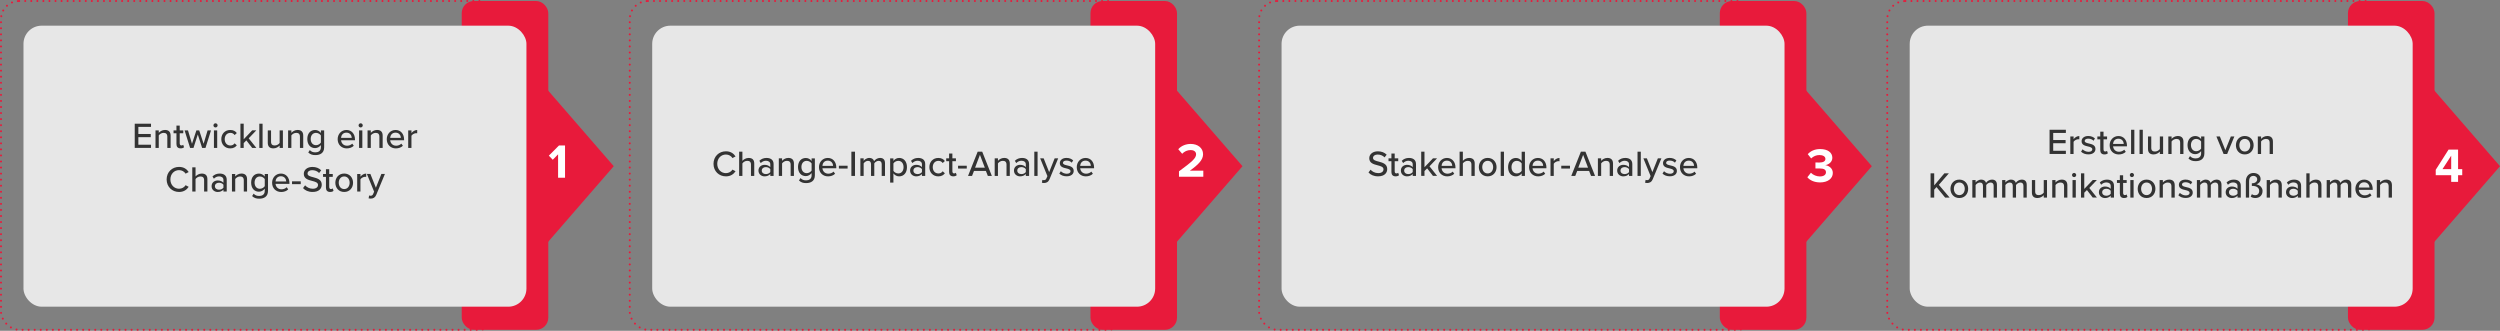 <?xml version="1.0" encoding="UTF-8"?><svg id="Layer_2" xmlns="http://www.w3.org/2000/svg" viewBox="0 0 1238.61 163.89"><rect x="0" y="0" width="1238.61" height="163.89" fill="#808080" stroke="none"/><defs><style>.cls-1{fill:#e81a3b;}.cls-2{fill:#333;}.cls-3{fill:#fff;}.cls-4,.cls-5{fill:none;}.cls-6{fill:#e7e7e7;}.cls-5{stroke:#e81a3b;stroke-dasharray:0 3;stroke-linecap:round;stroke-linejoin:round;}</style></defs><g id="Layer_1-2"><rect class="cls-5" x=".5" y=".5" width="245.87" height="162.89" rx="9" ry="9"/><rect class="cls-1" x="228.76" y=".5" width="42.89" height="162.89" rx="6" ry="6"/><polygon class="cls-1" points="304.08 82.34 268.74 41.6 268.74 123.07 304.08 82.34"/><rect class="cls-6" x="11.63" y="12.72" width="249.19" height="139.23" rx="9" ry="9"/><path class="cls-3" d="M276.5,88.07v-11.62l-2.64,2.71-1.94-2.04,5.04-5.06h2.98v16.01h-3.43Z"/><rect class="cls-4" x="46.17" y="58.31" width="180.1" height="48.06"/><path class="cls-2" d="M66.75,73.3v-12.01h8.07v1.58h-6.27v3.51h6.14v1.58h-6.14v3.74h6.27v1.58h-8.07Z"/><path class="cls-2" d="M82.9,73.3v-5.56c0-1.44-.74-1.91-1.85-1.91-1.01,0-1.93.61-2.39,1.26v6.21h-1.62v-8.7h1.62v1.22c.58-.7,1.73-1.44,3.08-1.44,1.84,0,2.79.97,2.79,2.81v6.1h-1.62Z"/><path class="cls-2" d="M87.42,71.37v-5.35h-1.44v-1.42h1.44v-2.38h1.62v2.38h1.76v1.42h-1.76v4.99c0,.61.29,1.06.85,1.06.38,0,.72-.16.88-.34l.41,1.22c-.34.32-.85.56-1.69.56-1.37,0-2.07-.77-2.07-2.14Z"/><path class="cls-2" d="M100.14,73.3l-2.14-6.68-2.14,6.68h-1.67l-2.74-8.7h1.69l1.98,6.63,2.18-6.63h1.4l2.18,6.63,1.98-6.63h1.69l-2.74,8.7h-1.67Z"/><path class="cls-2" d="M105.74,62.12c0-.58.49-1.04,1.04-1.04s1.04.47,1.04,1.04-.47,1.03-1.04,1.03-1.04-.45-1.04-1.03ZM105.99,73.3v-8.7h1.62v8.7h-1.62Z"/><path class="cls-2" d="M114.07,64.39c1.64,0,2.63.68,3.26,1.53l-1.08.99c-.52-.74-1.22-1.08-2.11-1.08-1.71,0-2.81,1.31-2.81,3.12s1.1,3.13,2.81,3.13c.88,0,1.58-.36,2.11-1.08l1.08.99c-.63.85-1.62,1.53-3.26,1.53-2.63,0-4.43-1.96-4.43-4.57s1.8-4.56,4.43-4.56Z"/><path class="cls-2" d="M124.95,73.3l-2.9-3.75-1.31,1.33v2.41h-1.62v-12.01h1.62v7.72l4.2-4.41h2.03l-3.75,3.94,3.78,4.75h-2.05Z"/><path class="cls-2" d="M128.47,73.3v-12.01h1.62v12.01h-1.62Z"/><path class="cls-2" d="M138.54,73.3v-1.19c-.67.72-1.76,1.4-3.1,1.4-1.85,0-2.77-.94-2.77-2.77v-6.14h1.62v5.6c0,1.44.72,1.87,1.84,1.87,1.01,0,1.93-.58,2.41-1.22v-6.25h1.62v8.7h-1.62Z"/><path class="cls-2" d="M148.6,73.3v-5.56c0-1.44-.74-1.91-1.85-1.91-1.01,0-1.93.61-2.39,1.26v6.21h-1.62v-8.7h1.62v1.22c.58-.7,1.73-1.44,3.08-1.44,1.84,0,2.79.97,2.79,2.81v6.1h-1.62Z"/><path class="cls-2" d="M153.49,74.34c.72.83,1.6,1.15,2.79,1.15,1.35,0,2.7-.65,2.7-2.48v-1.13c-.67.86-1.69,1.5-2.86,1.5-2.25,0-3.87-1.66-3.87-4.5s1.62-4.48,3.87-4.48c1.13,0,2.16.54,2.86,1.48v-1.26h1.62v8.35c0,2.99-2.18,3.87-4.32,3.87-1.46,0-2.52-.31-3.56-1.3l.77-1.19ZM158.98,67.11c-.45-.7-1.44-1.28-2.41-1.28-1.62,0-2.63,1.26-2.63,3.04s1.01,3.06,2.63,3.06c.97,0,1.96-.59,2.41-1.3v-3.53Z"/><path class="cls-2" d="M171.64,64.39c2.61,0,4.23,2.04,4.23,4.7v.4h-6.88c.13,1.48,1.21,2.7,2.95,2.7.92,0,1.93-.36,2.58-1.03l.76,1.06c-.86.85-2.09,1.3-3.49,1.3-2.59,0-4.5-1.84-4.5-4.57,0-2.52,1.82-4.56,4.36-4.56ZM168.97,68.31h5.31c-.04-1.15-.81-2.59-2.65-2.59s-2.58,1.4-2.67,2.59Z"/><path class="cls-2" d="M177.65,62.12c0-.58.49-1.04,1.04-1.04s1.04.47,1.04,1.04-.47,1.03-1.04,1.03-1.04-.45-1.04-1.03ZM177.9,73.3v-8.7h1.62v8.7h-1.62Z"/><path class="cls-2" d="M187.96,73.3v-5.56c0-1.44-.74-1.91-1.85-1.91-1.01,0-1.93.61-2.39,1.26v6.21h-1.62v-8.7h1.62v1.22c.58-.7,1.73-1.44,3.08-1.44,1.84,0,2.79.97,2.79,2.81v6.1h-1.62Z"/><path class="cls-2" d="M195.97,64.39c2.61,0,4.23,2.04,4.23,4.7v.4h-6.88c.13,1.48,1.21,2.7,2.95,2.7.92,0,1.93-.36,2.58-1.03l.76,1.06c-.86.85-2.09,1.3-3.49,1.3-2.59,0-4.5-1.84-4.5-4.57,0-2.52,1.82-4.56,4.36-4.56ZM193.31,68.31h5.31c-.04-1.15-.81-2.59-2.65-2.59s-2.58,1.4-2.67,2.59Z"/><path class="cls-2" d="M202.24,73.3v-8.7h1.62v1.33c.67-.86,1.69-1.53,2.84-1.53v1.64c-.16-.04-.34-.05-.56-.05-.81,0-1.91.61-2.29,1.26v6.05h-1.62Z"/><path class="cls-2" d="M82.56,88.9c0-3.69,2.74-6.21,6.16-6.21,2.36,0,3.84,1.13,4.77,2.54l-1.53.81c-.63-1.01-1.82-1.75-3.24-1.75-2.43,0-4.3,1.91-4.3,4.61s1.87,4.61,4.3,4.61c1.42,0,2.61-.74,3.24-1.75l1.53.81c-.95,1.4-2.41,2.54-4.77,2.54-3.42,0-6.16-2.52-6.16-6.21Z"/><path class="cls-2" d="M101.12,94.9v-5.6c0-1.44-.74-1.87-1.85-1.87-1.01,0-1.93.61-2.39,1.26v6.21h-1.62v-12.01h1.62v4.54c.58-.7,1.75-1.44,3.08-1.44,1.85,0,2.79.94,2.79,2.77v6.14h-1.62Z"/><path class="cls-2" d="M110.7,94.9v-.95c-.68.76-1.67,1.17-2.85,1.17-1.44,0-3.02-.97-3.02-2.88s1.57-2.84,3.02-2.84c1.17,0,2.18.38,2.85,1.15v-1.44c0-1.08-.88-1.73-2.12-1.73-.99,0-1.84.38-2.61,1.15l-.7-1.12c.97-.95,2.16-1.42,3.57-1.42,1.89,0,3.49.83,3.49,3.04v5.87h-1.62ZM110.7,91.52c-.49-.65-1.33-.99-2.23-.99-1.17,0-2,.7-2,1.73s.83,1.73,2,1.73c.9,0,1.75-.34,2.23-.99v-1.48Z"/><path class="cls-2" d="M120.78,94.9v-5.56c0-1.44-.74-1.91-1.85-1.91-1.01,0-1.93.61-2.39,1.26v6.21h-1.62v-8.7h1.62v1.22c.58-.7,1.73-1.44,3.08-1.44,1.84,0,2.79.97,2.79,2.81v6.1h-1.62Z"/><path class="cls-2" d="M125.67,95.94c.72.83,1.6,1.15,2.79,1.15,1.35,0,2.7-.65,2.7-2.48v-1.13c-.67.86-1.69,1.5-2.86,1.5-2.25,0-3.87-1.66-3.87-4.5s1.62-4.48,3.87-4.48c1.13,0,2.16.54,2.86,1.48v-1.26h1.62v8.35c0,2.99-2.18,3.87-4.32,3.87-1.46,0-2.52-.31-3.56-1.3l.77-1.19ZM131.17,88.71c-.45-.7-1.44-1.28-2.41-1.28-1.62,0-2.63,1.26-2.63,3.04s1.01,3.06,2.63,3.06c.97,0,1.96-.59,2.41-1.3v-3.53Z"/><path class="cls-2" d="M139.17,85.99c2.61,0,4.23,2.04,4.23,4.7v.4h-6.88c.13,1.48,1.21,2.7,2.95,2.7.92,0,1.93-.36,2.57-1.03l.76,1.06c-.86.85-2.09,1.3-3.49,1.3-2.59,0-4.5-1.84-4.5-4.57,0-2.52,1.82-4.56,4.36-4.56ZM136.51,89.91h5.31c-.04-1.15-.81-2.59-2.65-2.59s-2.57,1.4-2.66,2.59Z"/><path class="cls-2" d="M144.68,91.24v-1.4h4.32v1.4h-4.32Z"/><path class="cls-2" d="M151.16,91.82c.81.9,2.11,1.69,3.78,1.69,1.94,0,2.63-.99,2.63-1.85,0-1.26-1.37-1.62-2.9-2.02-1.93-.5-4.16-1.06-4.16-3.51,0-1.98,1.75-3.42,4.25-3.42,1.85,0,3.31.59,4.38,1.67l-1.04,1.33c-.92-.97-2.18-1.4-3.48-1.4s-2.25.68-2.25,1.69c0,1.08,1.3,1.42,2.79,1.8,1.96.52,4.25,1.13,4.25,3.69,0,1.87-1.3,3.62-4.54,3.62-2.14,0-3.71-.77-4.74-1.91l1.03-1.39Z"/><path class="cls-2" d="M161.49,92.97v-5.35h-1.44v-1.42h1.44v-2.38h1.62v2.38h1.76v1.42h-1.76v4.99c0,.61.29,1.06.85,1.06.38,0,.72-.16.88-.34l.41,1.22c-.34.32-.85.56-1.69.56-1.37,0-2.07-.77-2.07-2.14Z"/><path class="cls-2" d="M166.14,90.54c0-2.5,1.69-4.56,4.39-4.56s4.39,2.05,4.39,4.56-1.67,4.57-4.39,4.57-4.39-2.05-4.39-4.57ZM173.23,90.54c0-1.64-.95-3.12-2.7-3.12s-2.7,1.48-2.7,3.12.97,3.13,2.7,3.13,2.7-1.48,2.7-3.13Z"/><path class="cls-2" d="M176.97,94.9v-8.7h1.62v1.33c.67-.86,1.69-1.53,2.84-1.53v1.64c-.16-.04-.34-.05-.56-.05-.81,0-1.91.61-2.29,1.26v6.05h-1.62Z"/><path class="cls-2" d="M182.88,96.84c.2.09.5.14.72.14.59,0,.99-.2,1.26-.85l.5-1.15-3.58-8.79h1.73l2.72,6.82,2.72-6.82h1.75l-4.29,10.35c-.56,1.37-1.51,1.85-2.77,1.87-.27,0-.76-.05-1.01-.13l.25-1.46Z"/><rect class="cls-5" x="312.01" y=".5" width="245.87" height="162.89" rx="9" ry="9"/><rect class="cls-1" x="540.26" y=".5" width="42.89" height="162.89" rx="6" ry="6"/><polygon class="cls-1" points="615.59 82.34 580.25 41.6 580.25 123.07 615.59 82.34"/><rect class="cls-6" x="323.13" y="12.72" width="249.19" height="139.23" rx="9" ry="9"/><path class="cls-3" d="M584.12,87.57v-2.69c6.55-4.82,8.47-6.48,8.47-8.45,0-1.39-1.27-2.09-2.62-2.09-1.8,0-3.19.72-4.27,1.85l-1.94-2.26c1.56-1.8,3.94-2.62,6.17-2.62,3.41,0,6.12,1.92,6.12,5.11,0,2.74-2.26,5.11-6.55,8.14h6.67v3h-12.05Z"/><rect class="cls-4" x="340.41" y="72.17" width="214.65" height="20.34"/><path class="cls-2" d="M353.5,81.17c0-3.69,2.74-6.21,6.16-6.21,2.36,0,3.84,1.13,4.77,2.54l-1.53.81c-.63-1.01-1.82-1.75-3.24-1.75-2.43,0-4.3,1.91-4.3,4.61s1.87,4.61,4.3,4.61c1.42,0,2.61-.74,3.24-1.75l1.53.81c-.95,1.4-2.41,2.54-4.77,2.54-3.42,0-6.16-2.52-6.16-6.21Z"/><path class="cls-2" d="M372.06,87.16v-5.6c0-1.44-.74-1.87-1.85-1.87-1.01,0-1.93.61-2.39,1.26v6.21h-1.62v-12.01h1.62v4.54c.58-.7,1.75-1.44,3.08-1.44,1.85,0,2.79.94,2.79,2.77v6.14h-1.62Z"/><path class="cls-2" d="M381.64,87.16v-.95c-.68.76-1.67,1.17-2.85,1.17-1.44,0-3.02-.97-3.02-2.88s1.57-2.84,3.02-2.84c1.17,0,2.18.38,2.85,1.15v-1.44c0-1.08-.88-1.73-2.12-1.73-.99,0-1.84.38-2.61,1.15l-.7-1.12c.97-.95,2.16-1.42,3.57-1.42,1.89,0,3.49.83,3.49,3.04v5.87h-1.62ZM381.64,83.78c-.49-.65-1.33-.99-2.23-.99-1.17,0-2,.7-2,1.73s.83,1.73,2,1.73c.9,0,1.75-.34,2.23-.99v-1.48Z"/><path class="cls-2" d="M391.72,87.16v-5.56c0-1.44-.74-1.91-1.85-1.91-1.01,0-1.93.61-2.39,1.26v6.21h-1.62v-8.7h1.62v1.22c.58-.7,1.73-1.44,3.08-1.44,1.84,0,2.79.97,2.79,2.81v6.1h-1.62Z"/><path class="cls-2" d="M396.61,88.21c.72.83,1.6,1.15,2.79,1.15,1.35,0,2.7-.65,2.7-2.48v-1.13c-.67.86-1.69,1.5-2.86,1.5-2.25,0-3.87-1.66-3.87-4.5s1.62-4.48,3.87-4.48c1.13,0,2.16.54,2.86,1.48v-1.26h1.62v8.35c0,2.99-2.18,3.87-4.32,3.87-1.46,0-2.52-.31-3.56-1.3l.77-1.19ZM402.1,80.97c-.45-.7-1.44-1.28-2.41-1.28-1.62,0-2.63,1.26-2.63,3.04s1.01,3.06,2.63,3.06c.97,0,1.96-.59,2.41-1.3v-3.53Z"/><path class="cls-2" d="M410.11,78.25c2.61,0,4.23,2.04,4.23,4.7v.4h-6.88c.13,1.48,1.21,2.7,2.95,2.7.92,0,1.93-.36,2.57-1.03l.76,1.06c-.86.85-2.09,1.3-3.49,1.3-2.59,0-4.5-1.84-4.5-4.57,0-2.52,1.82-4.56,4.36-4.56ZM407.45,82.17h5.31c-.04-1.15-.81-2.59-2.65-2.59s-2.57,1.4-2.66,2.59Z"/><path class="cls-2" d="M415.62,83.51v-1.4h4.32v1.4h-4.32Z"/><path class="cls-2" d="M421.81,87.16v-12.01h1.8v12.01h-1.8Z"/><path class="cls-2" d="M436.83,87.16v-5.8c0-1.01-.45-1.67-1.51-1.67-.88,0-1.75.61-2.16,1.24v6.23h-1.62v-5.8c0-1.01-.43-1.67-1.53-1.67-.85,0-1.69.63-2.12,1.26v6.21h-1.62v-8.7h1.62v1.22c.36-.54,1.51-1.44,2.81-1.44s2.09.68,2.36,1.62c.5-.81,1.66-1.62,2.94-1.62,1.6,0,2.47.88,2.47,2.63v6.28h-1.62Z"/><path class="cls-2" d="M442.64,90.48h-1.62v-12.01h1.62v1.24c.63-.86,1.67-1.46,2.84-1.46,2.27,0,3.87,1.71,3.87,4.56s-1.6,4.57-3.87,4.57c-1.13,0-2.14-.52-2.84-1.48v4.57ZM445.05,79.69c-.99,0-1.98.58-2.41,1.28v3.69c.43.68,1.42,1.28,2.41,1.28,1.62,0,2.61-1.31,2.61-3.13s-.99-3.12-2.61-3.12Z"/><path class="cls-2" d="M456.77,87.16v-.95c-.68.76-1.67,1.17-2.84,1.17-1.44,0-3.03-.97-3.03-2.88s1.57-2.84,3.03-2.84c1.17,0,2.18.38,2.84,1.15v-1.44c0-1.08-.88-1.73-2.12-1.73-.99,0-1.84.38-2.61,1.15l-.7-1.12c.97-.95,2.16-1.42,3.56-1.42,1.89,0,3.49.83,3.49,3.04v5.87h-1.62ZM456.77,83.78c-.49-.65-1.33-.99-2.23-.99-1.17,0-2,.7-2,1.73s.83,1.73,2,1.73c.9,0,1.75-.34,2.23-.99v-1.48Z"/><path class="cls-2" d="M464.87,78.25c1.64,0,2.63.68,3.26,1.53l-1.08.99c-.52-.74-1.22-1.08-2.11-1.08-1.71,0-2.81,1.31-2.81,3.12s1.1,3.13,2.81,3.13c.88,0,1.58-.36,2.11-1.08l1.08.99c-.63.85-1.62,1.53-3.26,1.53-2.63,0-4.43-1.96-4.43-4.57s1.8-4.56,4.43-4.56Z"/><path class="cls-2" d="M470.23,85.23v-5.35h-1.44v-1.42h1.44v-2.38h1.62v2.38h1.76v1.42h-1.76v4.99c0,.61.29,1.06.85,1.06.38,0,.72-.16.88-.34l.41,1.22c-.34.32-.85.56-1.69.56-1.37,0-2.07-.77-2.07-2.14Z"/><path class="cls-2" d="M474.66,83.51v-1.4h4.32v1.4h-4.32Z"/><path class="cls-2" d="M489.42,87.16l-.97-2.48h-5.89l-.97,2.48h-1.98l4.77-12.01h2.25l4.77,12.01h-1.98ZM485.5,76.72l-2.41,6.36h4.84l-2.43-6.36Z"/><path class="cls-2" d="M498.67,87.16v-5.56c0-1.44-.74-1.91-1.85-1.91-1.01,0-1.93.61-2.39,1.26v6.21h-1.62v-8.7h1.62v1.22c.58-.7,1.73-1.44,3.08-1.44,1.84,0,2.79.97,2.79,2.81v6.1h-1.62Z"/><path class="cls-2" d="M508.23,87.16v-.95c-.68.76-1.67,1.17-2.85,1.17-1.44,0-3.02-.97-3.02-2.88s1.57-2.84,3.02-2.84c1.17,0,2.18.38,2.85,1.15v-1.44c0-1.08-.88-1.73-2.12-1.73-.99,0-1.84.38-2.61,1.15l-.7-1.12c.97-.95,2.16-1.42,3.57-1.42,1.89,0,3.49.83,3.49,3.04v5.87h-1.62ZM508.23,83.78c-.49-.65-1.33-.99-2.23-.99-1.17,0-2,.7-2,1.73s.83,1.73,2,1.73c.9,0,1.75-.34,2.23-.99v-1.48Z"/><path class="cls-2" d="M512.44,87.16v-12.01h1.62v12.01h-1.62Z"/><path class="cls-2" d="M516.45,89.11c.2.09.5.14.72.14.59,0,.99-.2,1.26-.85l.5-1.15-3.58-8.79h1.73l2.72,6.82,2.72-6.82h1.75l-4.29,10.35c-.56,1.37-1.51,1.85-2.77,1.87-.27,0-.76-.05-1.01-.13l.25-1.46Z"/><path class="cls-2" d="M525.6,84.84c.59.65,1.75,1.24,2.92,1.24s1.87-.5,1.87-1.24c0-.86-.99-1.15-2.11-1.41-1.48-.34-3.2-.74-3.2-2.61,0-1.39,1.19-2.58,3.31-2.58,1.49,0,2.58.54,3.31,1.24l-.72,1.13c-.5-.61-1.48-1.06-2.57-1.06s-1.78.43-1.78,1.13c0,.76.94,1.01,2.02,1.26,1.51.34,3.31.76,3.31,2.75,0,1.49-1.22,2.66-3.51,2.66-1.46,0-2.74-.45-3.62-1.35l.77-1.19Z"/><path class="cls-2" d="M537.82,78.25c2.61,0,4.23,2.04,4.23,4.7v.4h-6.88c.13,1.48,1.21,2.7,2.95,2.7.92,0,1.93-.36,2.58-1.03l.76,1.06c-.86.85-2.09,1.3-3.49,1.3-2.59,0-4.5-1.84-4.5-4.57,0-2.52,1.82-4.56,4.36-4.56ZM535.16,82.17h5.31c-.04-1.15-.81-2.59-2.65-2.59s-2.58,1.4-2.67,2.59Z"/><rect class="cls-5" x="623.81" y=".5" width="245.87" height="162.89" rx="9" ry="9"/><rect class="cls-1" x="852.07" y=".5" width="42.89" height="162.89" rx="6" ry="6"/><polygon class="cls-1" points="927.39 82.34 892.05 41.6 892.05 123.07 927.39 82.34"/><rect class="cls-6" x="634.94" y="12.72" width="249.19" height="139.23" rx="9" ry="9"/><path class="cls-3" d="M897.22,85.6c1.1,1.15,2.86,1.82,4.42,1.82,1.94,0,3.02-.84,3.02-2.06,0-1.3-.98-1.9-3.22-1.9-.67,0-1.75,0-1.99.02v-2.98c.29.02,1.37.02,1.99.02,1.78,0,2.95-.58,2.95-1.78,0-1.27-1.3-1.92-2.98-1.92-1.56,0-2.95.6-4.08,1.68l-1.68-2.11c1.3-1.46,3.31-2.54,6.12-2.54,3.75,0,6.05,1.68,6.05,4.34,0,2.02-1.73,3.34-3.5,3.65,1.63.17,3.74,1.44,3.74,3.84,0,2.76-2.47,4.7-6.31,4.7-2.95,0-5.14-1.13-6.31-2.57l1.78-2.23Z"/><rect class="cls-5" x="935.02" y=".5" width="245.87" height="162.89" rx="9" ry="9"/><rect class="cls-1" x="1163.28" y=".5" width="42.89" height="162.89" rx="6" ry="6"/><polygon class="cls-1" points="1238.61 82.34 1203.27 41.6 1203.27 123.07 1238.61 82.34"/><rect class="cls-6" x="946.15" y="12.72" width="249.19" height="139.23" rx="9" ry="9"/><path class="cls-3" d="M1214.43,90.12v-3.31h-7.66v-2.69l6.36-10.01h4.71v9.7h2.06v3h-2.06v3.31h-3.41ZM1214.43,77.13l-4.32,6.67h4.32v-6.67Z"/><rect class="cls-4" x="946.15" y="61.3" width="249.19" height="42.07"/><path class="cls-2" d="M1015.45,76.3v-12.01h8.07v1.58h-6.27v3.51h6.14v1.58h-6.14v3.74h6.27v1.58h-8.07Z"/><path class="cls-2" d="M1025.73,76.3v-8.7h1.62v1.33c.67-.86,1.69-1.53,2.84-1.53v1.64c-.16-.04-.34-.05-.56-.05-.81,0-1.91.61-2.29,1.26v6.05h-1.62Z"/><path class="cls-2" d="M1031.83,73.98c.59.65,1.75,1.24,2.92,1.24s1.87-.5,1.87-1.24c0-.86-.99-1.15-2.11-1.41-1.48-.34-3.2-.74-3.2-2.61,0-1.39,1.19-2.58,3.31-2.58,1.49,0,2.58.54,3.31,1.24l-.72,1.13c-.5-.61-1.48-1.06-2.58-1.06s-1.78.43-1.78,1.13c0,.76.94,1.01,2.02,1.26,1.51.34,3.31.76,3.31,2.75,0,1.49-1.22,2.66-3.51,2.66-1.46,0-2.74-.45-3.62-1.35l.77-1.19Z"/><path class="cls-2" d="M1040.56,74.37v-5.35h-1.44v-1.42h1.44v-2.38h1.62v2.38h1.76v1.42h-1.76v4.99c0,.61.29,1.06.85,1.06.38,0,.72-.16.88-.34l.41,1.22c-.34.32-.85.56-1.69.56-1.37,0-2.07-.77-2.07-2.14Z"/><path class="cls-2" d="M1049.56,67.39c2.61,0,4.23,2.04,4.23,4.7v.4h-6.88c.13,1.48,1.21,2.7,2.95,2.7.92,0,1.93-.36,2.58-1.03l.76,1.06c-.86.85-2.09,1.3-3.49,1.3-2.59,0-4.5-1.84-4.5-4.57,0-2.52,1.82-4.56,4.36-4.56ZM1046.9,71.31h5.31c-.04-1.15-.81-2.59-2.65-2.59s-2.58,1.4-2.67,2.59Z"/><path class="cls-2" d="M1055.83,76.3v-12.01h1.62v12.01h-1.62Z"/><path class="cls-2" d="M1060.02,76.3v-12.01h1.62v12.01h-1.62Z"/><path class="cls-2" d="M1070.08,76.3v-1.19c-.67.72-1.76,1.4-3.1,1.4-1.85,0-2.77-.94-2.77-2.77v-6.14h1.62v5.6c0,1.44.72,1.87,1.84,1.87,1.01,0,1.93-.58,2.41-1.22v-6.25h1.62v8.7h-1.62Z"/><path class="cls-2" d="M1080.14,76.3v-5.56c0-1.44-.74-1.91-1.85-1.91-1.01,0-1.93.61-2.39,1.26v6.21h-1.62v-8.7h1.62v1.22c.58-.7,1.73-1.44,3.08-1.44,1.84,0,2.79.97,2.79,2.81v6.1h-1.62Z"/><path class="cls-2" d="M1085.04,77.34c.72.83,1.6,1.15,2.79,1.15,1.35,0,2.7-.65,2.7-2.48v-1.13c-.67.86-1.69,1.5-2.86,1.5-2.25,0-3.87-1.66-3.87-4.5s1.62-4.48,3.87-4.48c1.13,0,2.16.54,2.86,1.48v-1.26h1.62v8.35c0,2.99-2.18,3.87-4.32,3.87-1.46,0-2.52-.31-3.57-1.3l.77-1.19ZM1090.53,70.1c-.45-.7-1.44-1.28-2.41-1.28-1.62,0-2.63,1.26-2.63,3.04s1.01,3.06,2.63,3.06c.97,0,1.96-.59,2.41-1.3v-3.53Z"/><path class="cls-2" d="M1101.67,76.3l-3.58-8.7h1.73l2.72,6.82,2.72-6.82h1.75l-3.58,8.7h-1.75Z"/><path class="cls-2" d="M1107.77,71.94c0-2.5,1.69-4.56,4.39-4.56s4.39,2.05,4.39,4.56-1.67,4.57-4.39,4.57-4.39-2.05-4.39-4.57ZM1114.87,71.94c0-1.64-.95-3.12-2.7-3.12s-2.7,1.48-2.7,3.12.97,3.13,2.7,3.13,2.7-1.48,2.7-3.13Z"/><path class="cls-2" d="M1124.48,76.3v-5.56c0-1.44-.74-1.91-1.85-1.91-1.01,0-1.93.61-2.39,1.26v6.21h-1.62v-8.7h1.62v1.22c.58-.7,1.73-1.44,3.08-1.44,1.84,0,2.79.97,2.79,2.81v6.1h-1.62Z"/><path class="cls-2" d="M963.71,97.9l-4.29-5.22-1.13,1.28v3.94h-1.8v-12.01h1.8v5.96l5.02-5.96h2.23l-4.95,5.69,5.35,6.32h-2.23Z"/><path class="cls-2" d="M966.34,93.54c0-2.5,1.69-4.56,4.39-4.56s4.39,2.05,4.39,4.56-1.67,4.57-4.39,4.57-4.39-2.05-4.39-4.57ZM973.43,93.54c0-1.64-.95-3.12-2.7-3.12s-2.7,1.48-2.7,3.12.97,3.13,2.7,3.13,2.7-1.48,2.7-3.13Z"/><path class="cls-2" d="M987.74,97.9v-5.8c0-1.01-.45-1.67-1.51-1.67-.88,0-1.75.61-2.16,1.24v6.23h-1.62v-5.8c0-1.01-.43-1.67-1.53-1.67-.85,0-1.69.63-2.12,1.26v6.21h-1.62v-8.7h1.62v1.22c.36-.54,1.51-1.44,2.81-1.44s2.09.68,2.36,1.62c.5-.81,1.66-1.62,2.93-1.62,1.6,0,2.47.88,2.47,2.63v6.28h-1.62Z"/><path class="cls-2" d="M1002.5,97.9v-5.8c0-1.01-.45-1.67-1.51-1.67-.88,0-1.75.61-2.16,1.24v6.23h-1.62v-5.8c0-1.01-.43-1.67-1.53-1.67-.85,0-1.69.63-2.12,1.26v6.21h-1.62v-8.7h1.62v1.22c.36-.54,1.51-1.44,2.81-1.44s2.09.68,2.36,1.62c.5-.81,1.66-1.62,2.93-1.62,1.6,0,2.47.88,2.47,2.63v6.28h-1.62Z"/><path class="cls-2" d="M1012.56,97.9v-1.19c-.67.72-1.76,1.4-3.1,1.4-1.85,0-2.77-.94-2.77-2.77v-6.14h1.62v5.6c0,1.44.72,1.87,1.84,1.87,1.01,0,1.93-.58,2.41-1.22v-6.25h1.62v8.7h-1.62Z"/><path class="cls-2" d="M1022.63,97.9v-5.56c0-1.44-.74-1.91-1.85-1.91-1.01,0-1.93.61-2.39,1.26v6.21h-1.62v-8.7h1.62v1.22c.58-.7,1.73-1.44,3.08-1.44,1.84,0,2.79.97,2.79,2.81v6.1h-1.62Z"/><path class="cls-2" d="M1026.57,86.72c0-.58.49-1.04,1.04-1.04s1.04.47,1.04,1.04-.47,1.03-1.04,1.03-1.04-.45-1.04-1.03ZM1026.82,97.9v-8.7h1.62v8.7h-1.62Z"/><path class="cls-2" d="M1036.85,97.9l-2.9-3.75-1.31,1.33v2.41h-1.62v-12.01h1.62v7.72l4.2-4.41h2.03l-3.75,3.94,3.78,4.75h-2.05Z"/><path class="cls-2" d="M1045.74,97.9v-.95c-.68.76-1.67,1.17-2.84,1.17-1.44,0-3.02-.97-3.02-2.88s1.57-2.84,3.02-2.84c1.17,0,2.18.38,2.84,1.15v-1.44c0-1.08-.88-1.73-2.12-1.73-.99,0-1.84.38-2.61,1.15l-.7-1.12c.97-.95,2.16-1.42,3.57-1.42,1.89,0,3.49.83,3.49,3.04v5.87h-1.62ZM1045.74,94.51c-.49-.65-1.33-.99-2.23-.99-1.17,0-2,.7-2,1.73s.83,1.73,2,1.73c.9,0,1.75-.34,2.23-.99v-1.48Z"/><path class="cls-2" d="M1050.27,95.97v-5.35h-1.44v-1.42h1.44v-2.38h1.62v2.38h1.76v1.42h-1.76v4.99c0,.61.29,1.06.85,1.06.38,0,.72-.16.88-.34l.41,1.22c-.34.32-.85.56-1.69.56-1.37,0-2.07-.77-2.07-2.14Z"/><path class="cls-2" d="M1055.2,86.72c0-.58.49-1.04,1.04-1.04s1.04.47,1.04,1.04-.47,1.03-1.04,1.03-1.04-.45-1.04-1.03ZM1055.46,97.9v-8.7h1.62v8.7h-1.62Z"/><path class="cls-2" d="M1059.11,93.54c0-2.5,1.69-4.56,4.39-4.56s4.39,2.05,4.39,4.56-1.67,4.57-4.39,4.57-4.39-2.05-4.39-4.57ZM1066.2,93.54c0-1.64-.96-3.12-2.7-3.12s-2.7,1.48-2.7,3.12.97,3.13,2.7,3.13,2.7-1.48,2.7-3.13Z"/><path class="cls-2" d="M1075.82,97.9v-5.56c0-1.44-.74-1.91-1.85-1.91-1.01,0-1.93.61-2.39,1.26v6.21h-1.62v-8.7h1.62v1.22c.58-.7,1.73-1.44,3.08-1.44,1.84,0,2.79.97,2.79,2.81v6.1h-1.62Z"/><path class="cls-2" d="M1080.03,95.58c.59.65,1.75,1.24,2.92,1.24s1.87-.5,1.87-1.24c0-.86-.99-1.15-2.11-1.41-1.48-.34-3.2-.74-3.2-2.61,0-1.39,1.19-2.58,3.31-2.58,1.49,0,2.58.54,3.31,1.24l-.72,1.13c-.5-.61-1.48-1.06-2.58-1.06s-1.78.43-1.78,1.13c0,.76.94,1.01,2.02,1.26,1.51.34,3.31.76,3.31,2.75,0,1.49-1.22,2.66-3.51,2.66-1.46,0-2.74-.45-3.62-1.35l.77-1.19Z"/><path class="cls-2" d="M1099,97.9v-5.8c0-1.01-.45-1.67-1.51-1.67-.88,0-1.75.61-2.16,1.24v6.23h-1.62v-5.8c0-1.01-.43-1.67-1.53-1.67-.85,0-1.69.63-2.12,1.26v6.21h-1.62v-8.7h1.62v1.22c.36-.54,1.51-1.44,2.81-1.44s2.09.68,2.36,1.62c.5-.81,1.66-1.62,2.93-1.62,1.6,0,2.47.88,2.47,2.63v6.28h-1.62Z"/><path class="cls-2" d="M1108.56,97.9v-.95c-.68.76-1.67,1.17-2.84,1.17-1.44,0-3.02-.97-3.02-2.88s1.57-2.84,3.02-2.84c1.17,0,2.18.38,2.84,1.15v-1.44c0-1.08-.88-1.73-2.12-1.73-.99,0-1.84.38-2.61,1.15l-.7-1.12c.97-.95,2.16-1.42,3.57-1.42,1.89,0,3.49.83,3.49,3.04v5.87h-1.62ZM1108.56,94.51c-.49-.65-1.33-.99-2.23-.99-1.17,0-2,.7-2,1.73s.83,1.73,2,1.73c.9,0,1.75-.34,2.23-.99v-1.48Z"/><path class="cls-2" d="M1120.96,94.64c0,2.23-1.58,3.47-3.58,3.47-1.04,0-1.82-.34-2.3-.68l.58-1.21c.45.29,1.01.5,1.73.5.97,0,1.91-.74,1.91-2.14s-1.13-2.57-3.64-2.47v-1.3c1.84,0,2.65-.94,2.65-1.96,0-1.17-.99-1.71-1.82-1.71-1.28,0-2.18.77-2.18,2.67v8.08h-1.62v-8.08c0-2.63,1.76-4.11,3.78-4.11s3.53,1.21,3.53,2.97c0,1.3-.83,2.25-2.07,2.65,1.84.34,3.04,1.75,3.04,3.31Z"/><path class="cls-2" d="M1128.88,97.9v-5.56c0-1.44-.74-1.91-1.85-1.91-1.01,0-1.93.61-2.39,1.26v6.21h-1.62v-8.7h1.62v1.22c.58-.7,1.73-1.44,3.08-1.44,1.84,0,2.79.97,2.79,2.81v6.1h-1.62Z"/><path class="cls-2" d="M1138.44,97.9v-.95c-.68.76-1.67,1.17-2.84,1.17-1.44,0-3.02-.97-3.02-2.88s1.57-2.84,3.02-2.84c1.17,0,2.18.38,2.84,1.15v-1.44c0-1.08-.88-1.73-2.12-1.73-.99,0-1.84.38-2.61,1.15l-.7-1.12c.97-.95,2.16-1.42,3.57-1.42,1.89,0,3.49.83,3.49,3.04v5.87h-1.62ZM1138.44,94.51c-.49-.65-1.33-.99-2.23-.99-1.17,0-2,.7-2,1.73s.83,1.73,2,1.73c.9,0,1.75-.34,2.23-.99v-1.48Z"/><path class="cls-2" d="M1148.52,97.9v-5.6c0-1.44-.74-1.87-1.85-1.87-1.01,0-1.93.61-2.39,1.26v6.21h-1.62v-12.01h1.62v4.54c.58-.7,1.75-1.44,3.08-1.44,1.85,0,2.79.94,2.79,2.77v6.14h-1.62Z"/><path class="cls-2" d="M1163.3,97.9v-5.8c0-1.01-.45-1.67-1.51-1.67-.88,0-1.75.61-2.16,1.24v6.23h-1.62v-5.8c0-1.01-.43-1.67-1.53-1.67-.85,0-1.69.63-2.12,1.26v6.21h-1.62v-8.7h1.62v1.22c.36-.54,1.51-1.44,2.81-1.44s2.09.68,2.36,1.62c.5-.81,1.66-1.62,2.93-1.62,1.6,0,2.47.88,2.47,2.63v6.28h-1.62Z"/><path class="cls-2" d="M1171.31,88.98c2.61,0,4.23,2.04,4.23,4.7v.4h-6.88c.13,1.48,1.21,2.7,2.95,2.7.92,0,1.93-.36,2.58-1.03l.76,1.06c-.86.85-2.09,1.3-3.49,1.3-2.59,0-4.5-1.84-4.5-4.57,0-2.52,1.82-4.56,4.36-4.56ZM1168.64,92.91h5.31c-.04-1.15-.81-2.59-2.65-2.59s-2.58,1.4-2.67,2.59Z"/><path class="cls-2" d="M1183.44,97.9v-5.56c0-1.44-.74-1.91-1.85-1.91-1.01,0-1.93.61-2.39,1.26v6.21h-1.62v-8.7h1.62v1.22c.58-.7,1.73-1.44,3.08-1.44,1.84,0,2.79.97,2.79,2.81v6.1h-1.62Z"/><rect class="cls-4" x="652.21" y="72.17" width="214.65" height="20.34"/><path class="cls-2" d="M679.04,84.08c.81.9,2.11,1.69,3.78,1.69,1.94,0,2.63-.99,2.63-1.85,0-1.26-1.37-1.62-2.9-2.02-1.93-.5-4.16-1.06-4.16-3.51,0-1.98,1.75-3.42,4.25-3.42,1.85,0,3.31.59,4.38,1.67l-1.04,1.33c-.92-.97-2.18-1.4-3.48-1.4s-2.25.68-2.25,1.69c0,1.08,1.3,1.42,2.79,1.8,1.96.52,4.25,1.13,4.25,3.69,0,1.87-1.3,3.62-4.54,3.62-2.14,0-3.71-.77-4.74-1.91l1.03-1.39Z"/><path class="cls-2" d="M689.37,85.23v-5.35h-1.44v-1.42h1.44v-2.38h1.62v2.38h1.76v1.42h-1.76v4.99c0,.61.29,1.06.85,1.06.38,0,.72-.16.88-.34l.41,1.22c-.34.32-.85.56-1.69.56-1.37,0-2.07-.77-2.07-2.14Z"/><path class="cls-2" d="M699.92,87.16v-.95c-.68.76-1.67,1.17-2.84,1.17-1.44,0-3.03-.97-3.03-2.88s1.57-2.84,3.03-2.84c1.17,0,2.18.38,2.84,1.15v-1.44c0-1.08-.88-1.73-2.12-1.73-.99,0-1.84.38-2.61,1.15l-.7-1.12c.97-.95,2.16-1.42,3.57-1.42,1.89,0,3.49.83,3.49,3.04v5.87h-1.62ZM699.92,83.78c-.49-.65-1.33-.99-2.23-.99-1.17,0-2,.7-2,1.73s.83,1.73,2,1.73c.9,0,1.75-.34,2.23-.99v-1.48Z"/><path class="cls-2" d="M709.96,87.16l-2.9-3.75-1.31,1.33v2.41h-1.62v-12.01h1.62v7.72l4.2-4.41h2.03l-3.75,3.94,3.78,4.75h-2.05Z"/><path class="cls-2" d="M716.87,78.25c2.61,0,4.23,2.04,4.23,4.7v.4h-6.88c.13,1.48,1.21,2.7,2.95,2.7.92,0,1.93-.36,2.57-1.03l.76,1.06c-.86.85-2.09,1.3-3.49,1.3-2.59,0-4.5-1.84-4.5-4.57,0-2.52,1.82-4.56,4.36-4.56ZM714.21,82.17h5.31c-.04-1.15-.81-2.59-2.65-2.59s-2.57,1.4-2.66,2.59Z"/><path class="cls-2" d="M729.01,87.16v-5.6c0-1.44-.74-1.87-1.85-1.87-1.01,0-1.93.61-2.39,1.26v6.21h-1.62v-12.01h1.62v4.54c.58-.7,1.75-1.44,3.08-1.44,1.85,0,2.79.94,2.79,2.77v6.14h-1.62Z"/><path class="cls-2" d="M732.68,82.8c0-2.5,1.69-4.56,4.39-4.56s4.39,2.05,4.39,4.56-1.67,4.57-4.39,4.57-4.39-2.05-4.39-4.57ZM739.77,82.8c0-1.64-.95-3.12-2.7-3.12s-2.7,1.48-2.7,3.12.97,3.13,2.7,3.13,2.7-1.48,2.7-3.13Z"/><path class="cls-2" d="M743.51,87.16v-12.01h1.62v12.01h-1.62Z"/><path class="cls-2" d="M753.9,87.16v-1.24c-.65.86-1.69,1.46-2.84,1.46-2.27,0-3.89-1.71-3.89-4.55s1.62-4.57,3.89-4.57c1.12,0,2.14.54,2.84,1.48v-4.57h1.62v12.01h-1.62ZM753.9,80.97c-.45-.7-1.42-1.28-2.41-1.28-1.62,0-2.63,1.31-2.63,3.13s1.01,3.11,2.63,3.11c.99,0,1.96-.56,2.41-1.26v-3.71Z"/><path class="cls-2" d="M761.93,78.25c2.61,0,4.23,2.04,4.23,4.7v.4h-6.88c.13,1.48,1.21,2.7,2.95,2.7.92,0,1.93-.36,2.57-1.03l.76,1.06c-.86.85-2.09,1.3-3.49,1.3-2.59,0-4.5-1.84-4.5-4.57,0-2.52,1.82-4.56,4.36-4.56ZM759.26,82.17h5.31c-.04-1.15-.81-2.59-2.65-2.59s-2.57,1.4-2.66,2.59Z"/><path class="cls-2" d="M768.19,87.16v-8.7h1.62v1.33c.67-.86,1.69-1.53,2.84-1.53v1.64c-.16-.04-.34-.05-.56-.05-.81,0-1.91.61-2.29,1.26v6.05h-1.62Z"/><path class="cls-2" d="M773.52,83.51v-1.4h4.32v1.4h-4.32Z"/><path class="cls-2" d="M788.28,87.16l-.97-2.48h-5.89l-.97,2.48h-1.98l4.77-12.01h2.25l4.77,12.01h-1.98ZM784.36,76.72l-2.41,6.36h4.84l-2.43-6.36Z"/><path class="cls-2" d="M797.53,87.16v-5.56c0-1.44-.74-1.91-1.85-1.91-1.01,0-1.93.61-2.39,1.26v6.21h-1.62v-8.7h1.62v1.22c.58-.7,1.73-1.44,3.08-1.44,1.84,0,2.79.97,2.79,2.81v6.1h-1.62Z"/><path class="cls-2" d="M807.09,87.16v-.95c-.68.76-1.67,1.17-2.85,1.17-1.44,0-3.02-.97-3.02-2.88s1.57-2.84,3.02-2.84c1.17,0,2.18.38,2.85,1.15v-1.44c0-1.08-.88-1.73-2.12-1.73-.99,0-1.84.38-2.61,1.15l-.7-1.12c.97-.95,2.16-1.42,3.57-1.42,1.89,0,3.49.83,3.49,3.04v5.87h-1.62ZM807.09,83.78c-.49-.65-1.33-.99-2.23-.99-1.17,0-2,.7-2,1.73s.83,1.73,2,1.73c.9,0,1.75-.34,2.23-.99v-1.48Z"/><path class="cls-2" d="M811.3,87.16v-12.01h1.62v12.01h-1.62Z"/><path class="cls-2" d="M815.31,89.11c.2.09.5.14.72.14.59,0,.99-.2,1.26-.85l.5-1.15-3.58-8.79h1.73l2.72,6.82,2.72-6.82h1.75l-4.29,10.35c-.56,1.37-1.51,1.85-2.77,1.87-.27,0-.76-.05-1.01-.13l.25-1.46Z"/><path class="cls-2" d="M824.46,84.84c.59.65,1.75,1.24,2.92,1.24s1.87-.5,1.87-1.24c0-.86-.99-1.15-2.11-1.41-1.48-.34-3.21-.74-3.21-2.61,0-1.39,1.19-2.58,3.31-2.58,1.5,0,2.58.54,3.31,1.24l-.72,1.13c-.5-.61-1.48-1.06-2.57-1.06s-1.78.43-1.78,1.13c0,.76.94,1.01,2.02,1.26,1.51.34,3.31.76,3.31,2.75,0,1.49-1.22,2.66-3.51,2.66-1.46,0-2.74-.45-3.62-1.35l.77-1.19Z"/><path class="cls-2" d="M836.68,78.25c2.61,0,4.23,2.04,4.23,4.7v.4h-6.88c.13,1.48,1.21,2.7,2.95,2.7.92,0,1.93-.36,2.58-1.03l.76,1.06c-.86.85-2.09,1.3-3.49,1.3-2.59,0-4.5-1.84-4.5-4.57,0-2.52,1.82-4.56,4.36-4.56ZM834.02,82.17h5.31c-.04-1.15-.81-2.59-2.65-2.59s-2.58,1.4-2.67,2.59Z"/></g></svg>